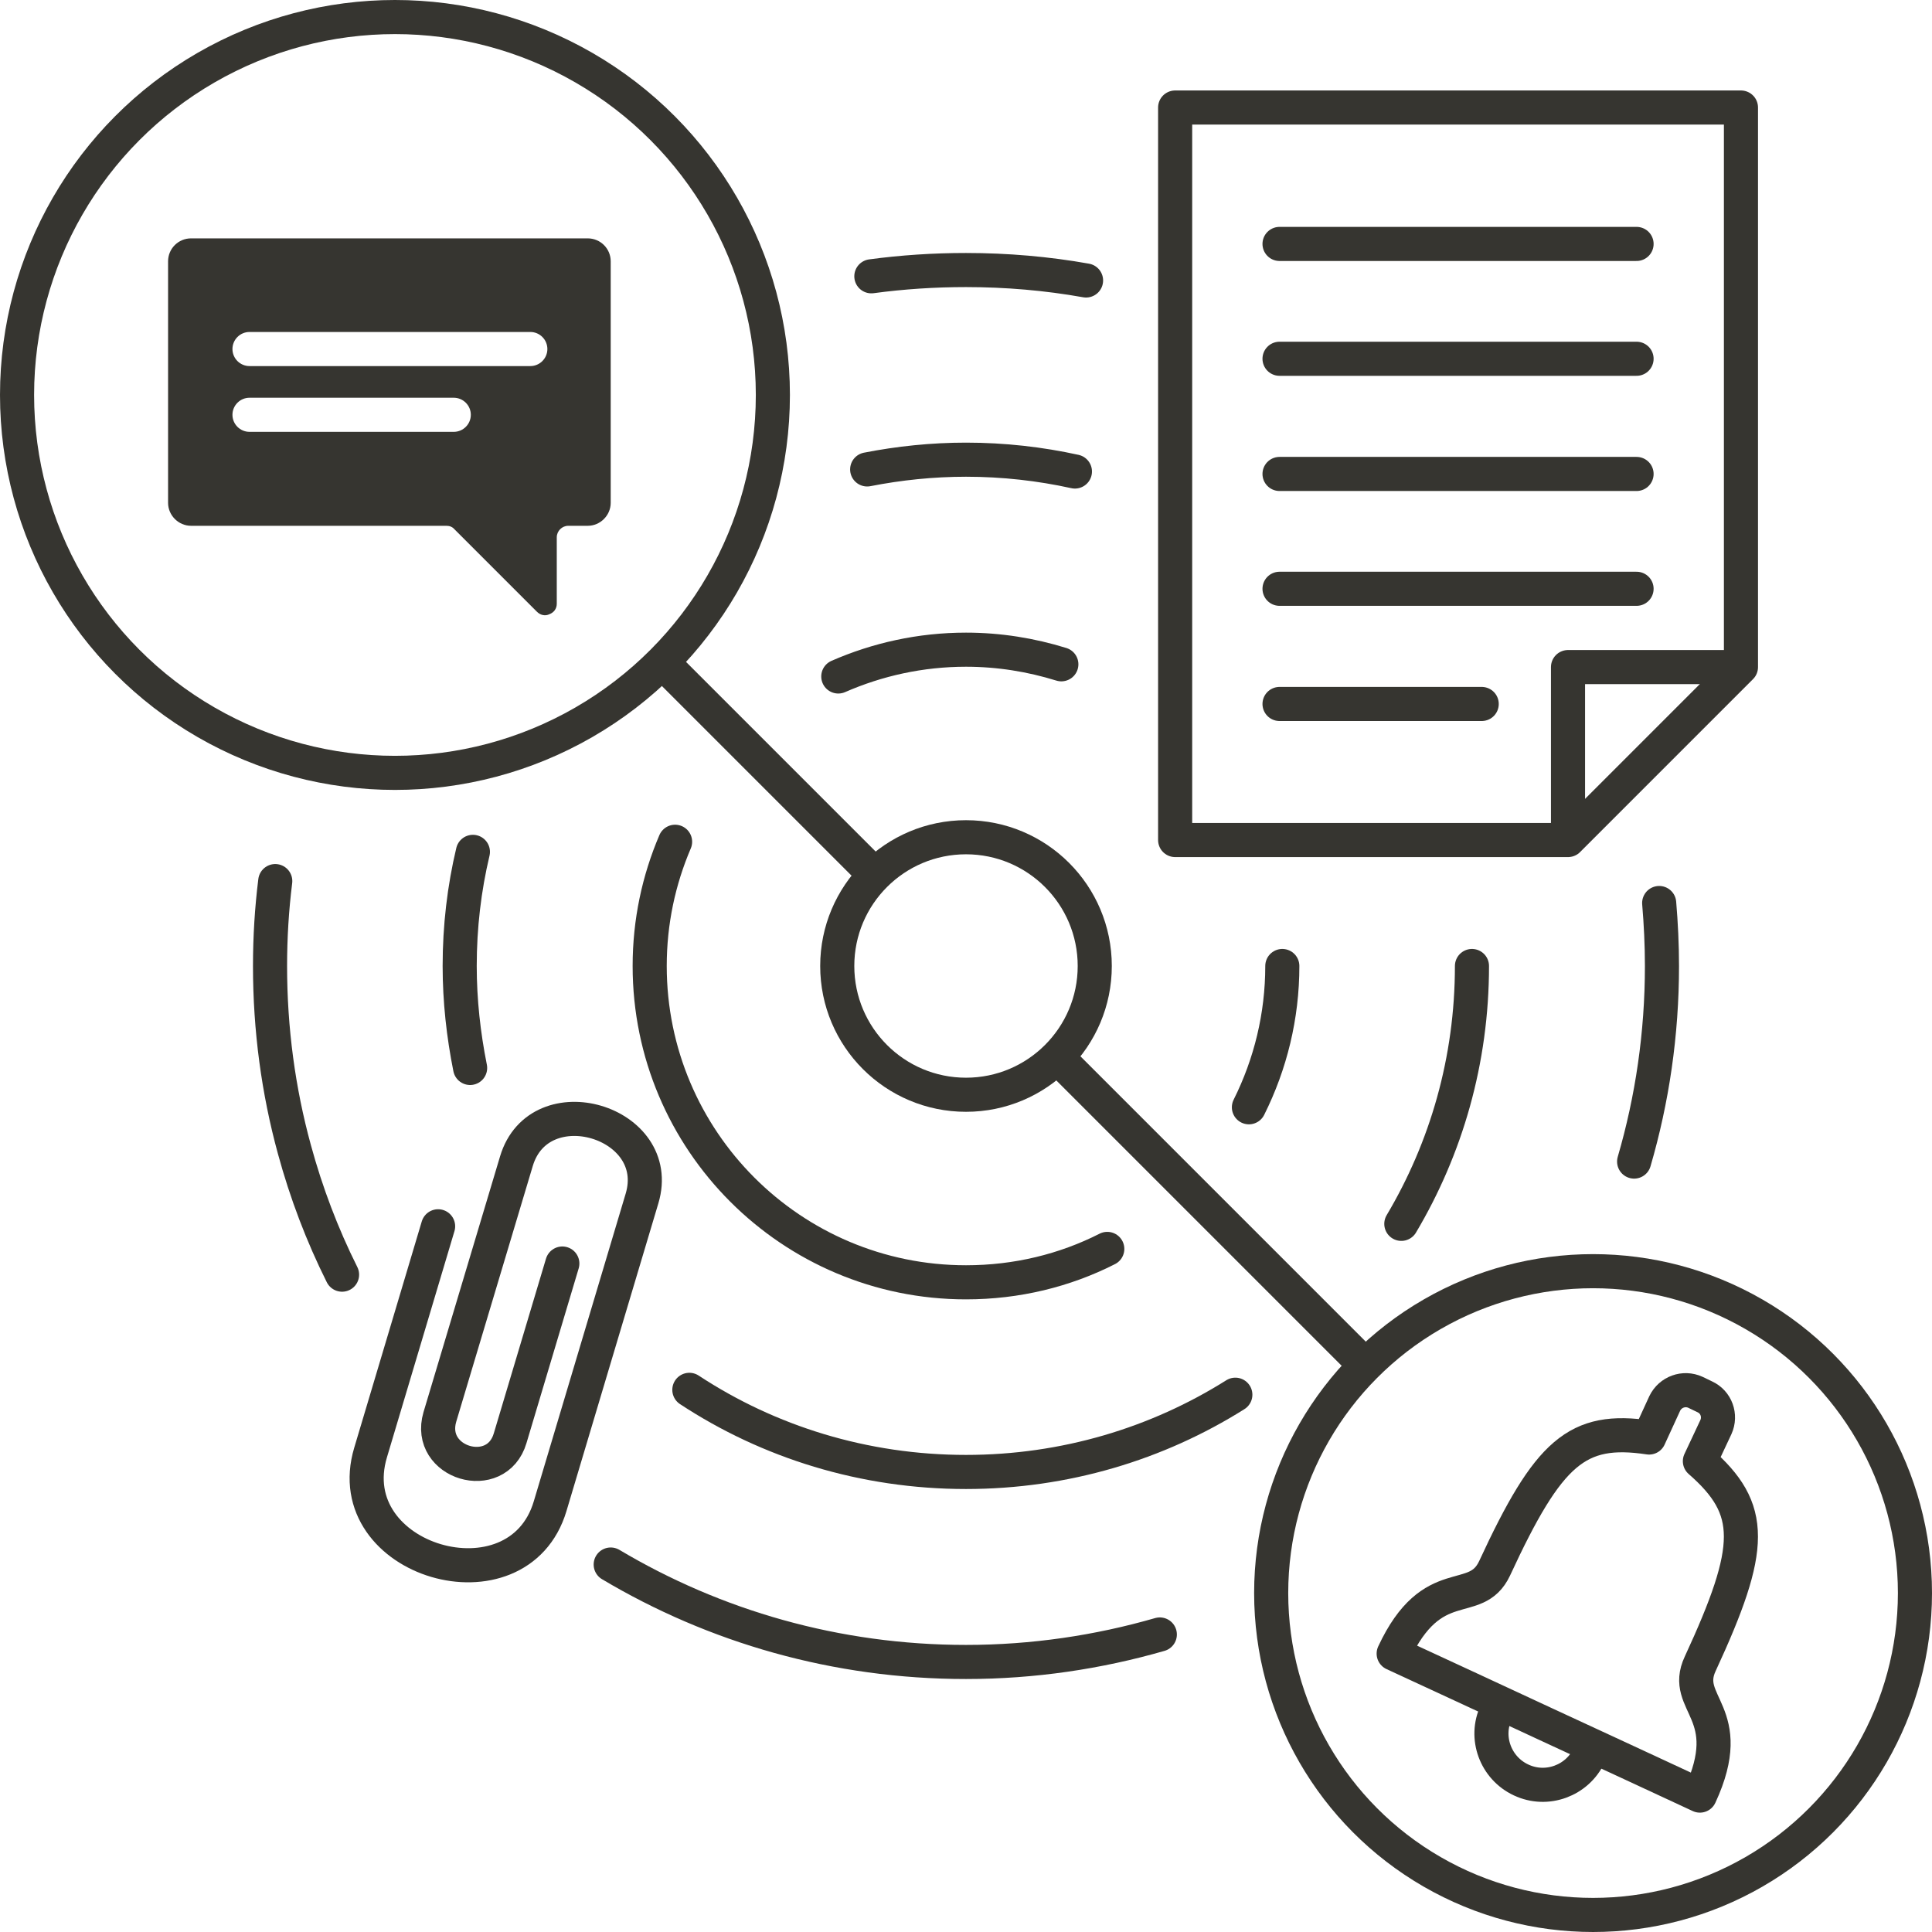 <?xml version="1.0" encoding="UTF-8"?> <!-- Creator: CorelDRAW 2018 (64-Bit) --> <svg xmlns="http://www.w3.org/2000/svg" xmlns:xlink="http://www.w3.org/1999/xlink" xml:space="preserve" width="168px" height="168px" style="shape-rendering:geometricPrecision; text-rendering:geometricPrecision; image-rendering:optimizeQuality; fill-rule:evenodd; clip-rule:evenodd" viewBox="0 0 55.52 55.52"> <defs> <style type="text/css"> <![CDATA[ .str0 {stroke:#363530;stroke-width:0.98;stroke-miterlimit:22.926} .str2 {stroke:#363530;stroke-width:0.98;stroke-linejoin:round;stroke-miterlimit:22.926} .str1 {stroke:#363530;stroke-width:0.98;stroke-linecap:round;stroke-miterlimit:22.926} .fil0 {fill:none} .fil1 {fill:#363530} ]]> </style> </defs> <g id="Слой_x0020_1">  <g id="_2605495599488"> <circle class="fil0 str0" cx="27.76" cy="27.76" r="3.7"></circle> <circle class="fil0 str0" cx="11.35" cy="11.35" r="10.86"></circle> <circle class="fil0 str0" cx="45.78" cy="45.78" r="9.25"></circle> <line class="fil0 str0" x1="25.14" y1="25.14" x2="19.03" y2="19.03"></line> <line class="fil0 str0" x1="30.38" y1="30.38" x2="39.23" y2="39.23"></line> <path class="fil1" d="M5.49 6.85l11.4 0c0.36,0 0.66,0.29 0.66,0.66l0 6.94c0,0.36 -0.3,0.66 -0.66,0.66l-0.56 0c-0.18,0 -0.33,0.15 -0.33,0.33l0 1.91c0,0.14 -0.08,0.25 -0.21,0.3 -0.12,0.06 -0.26,0.03 -0.36,-0.07l-2.37 -2.37c-0.06,-0.07 -0.14,-0.1 -0.23,-0.1l-7.34 0c-0.36,0 -0.66,-0.3 -0.66,-0.66l0 -6.94c0,-0.37 0.3,-0.66 0.66,-0.66zm1.68 5.56c-0.27,0 -0.49,-0.22 -0.49,-0.49 0,-0.27 0.22,-0.49 0.49,-0.49l5.87 0c0.27,0 0.49,0.22 0.49,0.49 0,0.27 -0.22,0.49 -0.49,0.49l-5.87 0zm0 -1.89c-0.27,0 -0.49,-0.22 -0.49,-0.49 0,-0.27 0.22,-0.49 0.49,-0.49l8.07 0c0.27,0 0.49,0.22 0.49,0.49 0,0.27 -0.22,0.49 -0.49,0.49l-8.07 0z"></path> <path class="fil0 str1" d="M24.09 19.44c1.12,-0.49 2.36,-0.77 3.67,-0.77 0.95,0 1.87,0.15 2.74,0.42m6.35 8.67c0,1.44 -0.34,2.82 -0.96,4.06m-4.07 4.07c-1.22,0.62 -2.6,0.96 -4.06,0.96 -5.02,0 -9.09,-4.07 -9.09,-9.09 0,-1.27 0.26,-2.47 0.73,-3.57"></path> <path class="fil0 str1" d="M24.92 13.49c0.92,-0.18 1.87,-0.28 2.84,-0.28 1.08,0 2.13,0.12 3.13,0.34m11.41 14.21c0,2.71 -0.74,5.24 -2.03,7.41m-4.77 4.91c-2.24,1.41 -4.9,2.22 -7.74,2.22 -2.93,0 -5.67,-0.86 -7.95,-2.36m-6.3 -9.25c-0.19,-0.95 -0.3,-1.93 -0.3,-2.93 0,-1.13 0.13,-2.23 0.38,-3.28"></path> <path class="fil0 str1" d="M25.04 7.94c0.89,-0.12 1.8,-0.18 2.72,-0.18 1.17,0 2.33,0.1 3.45,0.3m16.47 17.89c0.05,0.59 0.08,1.2 0.08,1.81 0,1.95 -0.28,3.84 -0.8,5.62m-13.63 13.59c-1.77,0.51 -3.64,0.79 -5.57,0.79 -3.73,0 -7.22,-1.02 -10.21,-2.8m-7.72 -8.33c-0.57,-1.14 -1.03,-2.35 -1.37,-3.6 -0.46,-1.68 -0.7,-3.45 -0.7,-5.27 0,-0.83 0.05,-1.64 0.15,-2.44"></path> <g> <path class="fil0 str2" d="M44.45 49.56c-1.46,-0.68 -2.93,-1.36 -4.4,-2.04 1.12,-2.4 2.35,-1.28 2.9,-2.45 1.55,-3.35 2.37,-4.07 4.44,-3.76l0.45 -0.98c0.16,-0.33 0.55,-0.47 0.88,-0.32l0.27 0.13c0.33,0.15 0.47,0.54 0.32,0.87l-0.46 0.98c1.58,1.38 1.56,2.47 0.01,5.82 -0.55,1.17 1.1,1.39 -0.01,3.79 -1.46,-0.68 -2.93,-1.36 -4.4,-2.04z"></path> <path class="fil0 str0" d="M45.67 50.44c-0.34,0.73 -1.22,1.06 -1.96,0.71 -0.73,-0.34 -1.06,-1.22 -0.71,-1.95"></path> </g> <path class="fil0 str1" d="M12.59 35.24l-1.94 6.5c-0.94,3.13 4.24,4.64 5.16,1.54l2.64 -8.84c0.66,-2.21 -2.95,-3.28 -3.61,-1.07l-2.2 7.35c-0.39,1.33 1.63,1.93 2.02,0.61l1.5 -5.02"></path> <g> <polygon class="fil0 str2" points="33.77,3.09 50.03,3.09 50.03,19.17 45.06,24.14 33.77,24.14 "></polygon> <polyline class="fil0 str2" points="45.06,24.14 45.06,19.17 50.03,19.17 "></polyline> <line class="fil0 str1" x1="36.77" y1="7.01" x2="47.03" y2="7.01"></line> <line class="fil0 str1" x1="36.77" y1="10.31" x2="47.03" y2="10.31"></line> <line class="fil0 str1" x1="36.77" y1="13.62" x2="47.03" y2="13.62"></line> <line class="fil0 str1" x1="36.77" y1="16.92" x2="47.03" y2="16.92"></line> <line class="fil0 str1" x1="36.77" y1="20.23" x2="42.58" y2="20.23"></line> </g> </g> </g> </svg> 